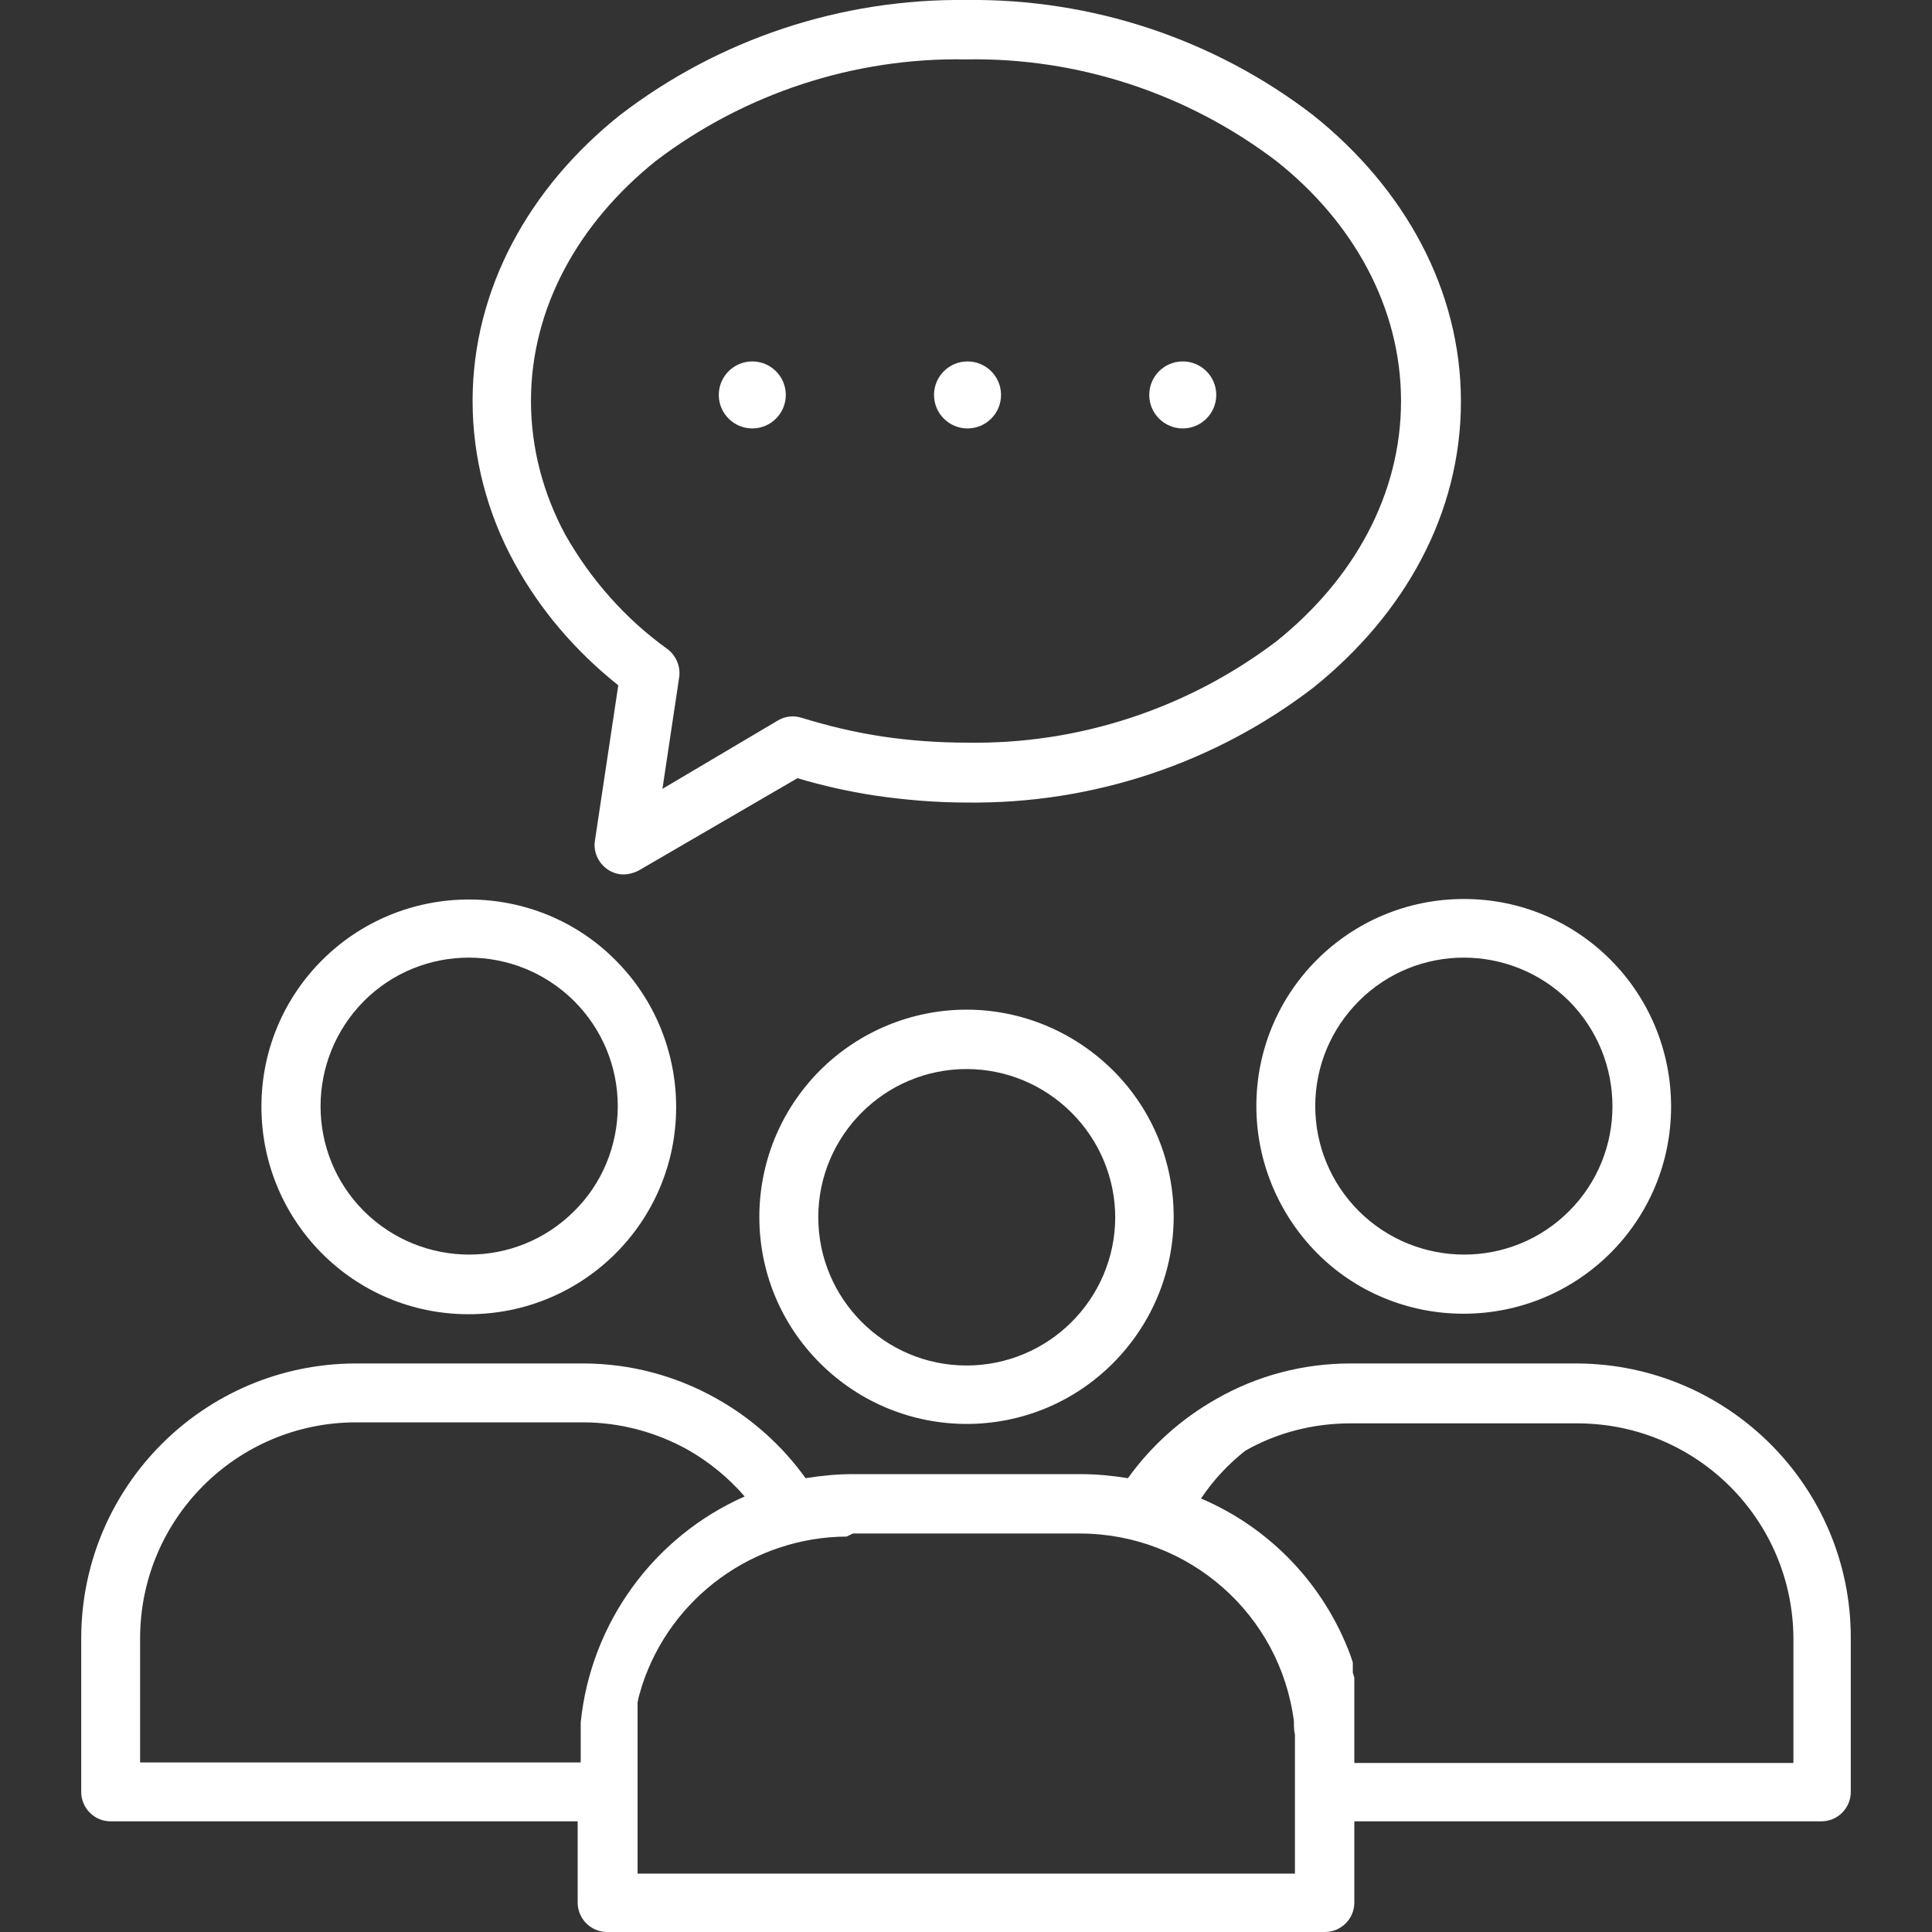 <?xml version="1.0" encoding="utf-8"?>
<!-- Generator: Adobe Illustrator 22.1.0, SVG Export Plug-In . SVG Version: 6.00 Build 0)  -->
<svg version="1.1" id="Capa_1" xmlns="http://www.w3.org/2000/svg" xmlns:xlink="http://www.w3.org/1999/xlink" x="0px" y="0px"
	 viewBox="0 0 380.6 380.6" style="enable-background:new 0 0 380.6 380.6;" xml:space="preserve">
<rect x="0" y="0" width="380.6" height="380.6" fill="#333333" stroke="none"/>
<style type="text/css">
	.st0{fill:#FFFFFF;}
</style>
<g>
	<g>
		<path class="st0" d="M310.8,268.6H266c-9.3,0-18.4,2.4-26.4,7c-6.9,3.9-12.8,9.2-17.4,15.6c-3.1-0.5-6.2-0.8-9.3-0.8H168
			c-3.1,0-6.2,0.3-9.3,0.8c-4.6-6.4-10.5-11.7-17.4-15.6c-8.1-4.6-17.2-7-26.4-7H70c-29.8,0.1-53.9,24.2-54,54v30.4
			c0,3.2,2.6,5.8,5.8,5.8h92v16c0,3.2,2.6,5.8,5.8,5.8H261c3.2,0,5.8-2.6,5.8-5.8v-16h92c3.2,0,5.8-2.6,5.8-5.8v-30.4
			C364.6,292.9,340.5,268.8,310.8,268.6z M114.4,339.3v1.2c0,0.6,0,1.1,0,1.6v2.3v2.8H27.6v-24.6c0.1-23.4,19-42.3,42.4-42.4h44.8
			c7.3,0,14.4,1.9,20.7,5.4c4.2,2.4,8,5.5,11.2,9.2C128.8,302.7,116.4,319.7,114.4,339.3z M255.1,344.5v24.6H125.6V344
			c0-0.5,0-0.9,0-1.3c0-0.7,0-1.4,0-2.1v-1c0-0.4,0-0.8,0-1.2v-1.3v-0.4v-0.4v-0.9l0.2-1l0.4-1.4l0.3-1c5.7-17.4,22-29.2,40.3-29.3
			l1.2-0.6h44.9c21.3,0.1,39.3,15.9,42,37c0,0.9,0,1.8,0.2,2.6C255.1,342.6,255.1,343.5,255.1,344.5z M353.2,347.3h-86.4v-3.5
			c0-0.4,0-0.9,0-1.3c0-0.5,0-0.9,0-1.4c0-0.6,0-1.3,0-2v-0.6v-0.7v-1.2v-0.2V336v-0.4v-0.3v-0.5v-0.6v-0.3v-0.4v-0.4v-0.4v-0.9
			v-0.4V331v-0.5l-0.3-1v-0.4v-0.4v-0.3v-0.4v-0.5L266,326c-5.2-13.9-15.8-25-29.4-30.8c2.4-3.6,5.3-6.7,8.7-9.4
			c6.3-3.6,13.5-5.4,20.7-5.4h44.9c23.4,0.1,42.3,19,42.4,42.4V347.3z"/>
	</g>
</g>
<g>
	<g>
		<circle class="st0" cx="190.6" cy="77.8" r="6.6"/>
	</g>
</g>
<g>
	<g>
		<path class="st0" d="M121.3,189.2c-7.6-7.7-18-12-28.9-12c-22.6,0-40.9,18.2-40.9,40.8c0,22.6,18.2,40.9,40.8,40.9
			s40.9-18.2,40.9-40.8C133.2,207.2,128.9,196.8,121.3,189.2z M113.1,238.6c-11.4,11.4-29.9,11.4-41.4,0
			c-11.4-11.4-11.4-29.9,0-41.4c11.4-11.4,29.9-11.4,41.4,0c5.5,5.5,8.6,12.9,8.6,20.7C121.7,225.7,118.6,233.2,113.1,238.6z"/>
	</g>
</g>
<g>
	<g>
		<circle class="st0" cx="233" cy="77.8" r="6.6"/>
	</g>
</g>
<g>
	<g>
		<path class="st0" d="M258.7,22.7C239.2,7.7,215.1-0.3,190.4,0c-24.7-0.3-48.8,7.7-68.3,22.7C104.2,37,93.1,57,93.1,79
			c0,11.2,2.9,22.2,8.3,32c5.1,9.3,12.1,17.4,20.4,24l-4.6,30.6c-0.5,3.1,1.7,6.1,4.8,6.6c1.3,0.2,2.6-0.1,3.8-0.7l31.3-18.2
			c5,1.5,10,2.6,15.1,3.4c6.1,0.9,12.2,1.4,18.3,1.4c24.7,0.3,48.8-7.7,68.3-22.7c17.9-14.4,29-34.2,29-56.3S276.6,37,258.7,22.7z
			 M251.5,126.3c-17.5,13.3-39.1,20.4-61.1,20c-5.5,0-11.1-0.4-16.5-1.2c-5.4-0.8-10.8-2.1-16-3.7c-1.6-0.5-3.2-0.3-4.6,0.5
			l-22.8,13.5l3.3-22c0.3-2.1-0.6-4.3-2.4-5.6c-8.2-5.9-15-13.6-20-22.4c-4.4-8.1-6.8-17.2-6.8-26.4c0-18.4,9.4-35.1,24.6-47.3
			c17.5-13.3,39.1-20.4,61.1-20c22-0.4,43.6,6.7,61.1,20C266.6,43.7,276,60.6,276,79S266.7,114.1,251.5,126.3z"/>
	</g>
</g>
<g>
	<g>
		<path class="st0" d="M288.4,177.1c-22.6,0-40.9,18.2-40.9,40.8c0,10.8,4.3,21.2,11.9,28.9c7.6,7.7,18,12,28.9,12
			c22.6,0,40.9-18.2,40.9-40.8S311,177.1,288.4,177.1z M309.1,238.6c-11.4,11.4-29.9,11.4-41.4,0c-5.5-5.5-8.6-12.9-8.6-20.7
			c0-7.8,3.1-15.2,8.6-20.7c11.4-11.4,29.9-11.4,41.4,0C320.5,208.7,320.5,227.2,309.1,238.6z"/>
	</g>
</g>
<g>
	<g>
		<circle class="st0" cx="148.2" cy="77.8" r="6.6"/>
	</g>
</g>
<g>
	<g>
		<path class="st0" d="M219.2,210.8c-7.7-7.6-18-11.9-28.8-11.9c-10.8,0-21.2,4.3-28.9,12c-15.9,16-15.9,41.8,0.1,57.7
			s41.8,15.9,57.7-0.1S235.2,226.7,219.2,210.8z M190.4,269c-16.1,0-29.2-13.1-29.2-29.2s13.1-29.2,29.2-29.2
			c7.8,0,15.2,3.1,20.7,8.6c5.5,5.5,8.6,12.9,8.6,20.7C219.6,256,206.5,269,190.4,269z"/>
	</g>
</g>
</svg>
